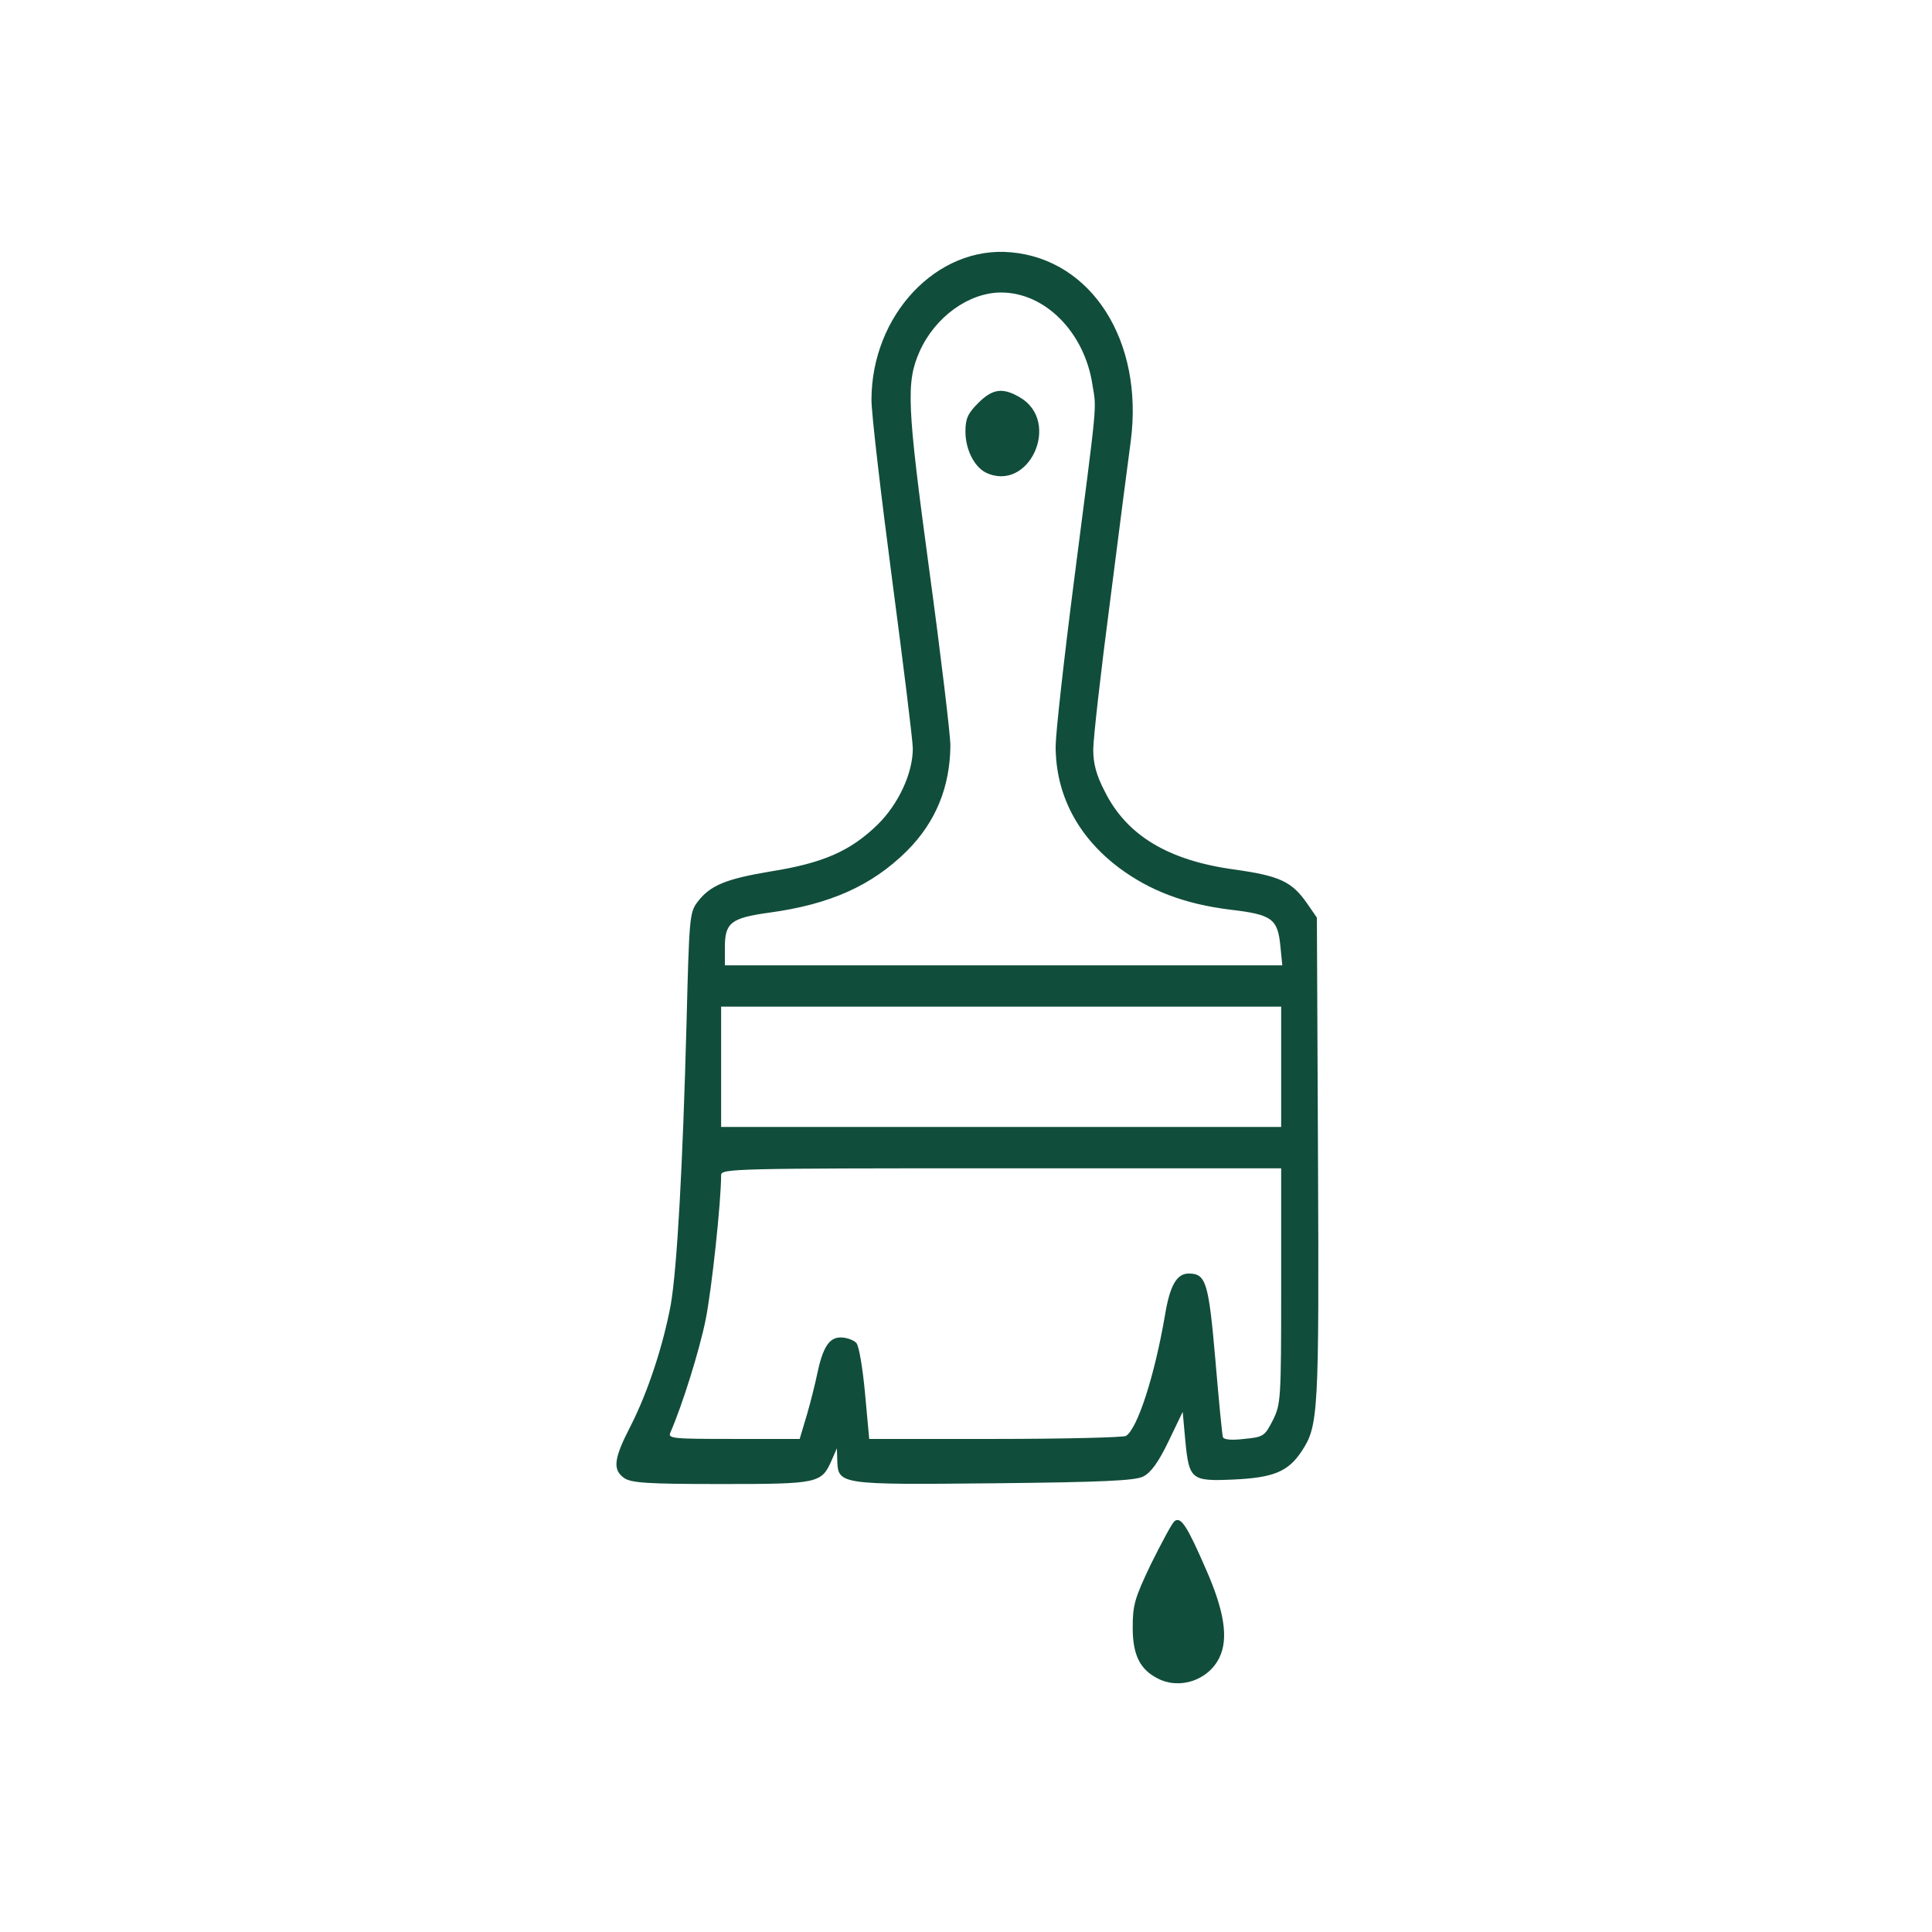 <svg xmlns="http://www.w3.org/2000/svg" width="514" height="514" viewBox="0 0 514 514" fill="none"><path d="M307.95 446.521C303.25 444.121 301.35 440.221 301.35 433.021C301.35 427.021 301.85 425.221 306.25 416.021C309.05 410.421 311.75 405.321 312.45 404.721C314.15 403.321 315.85 406.021 320.85 417.521C325.75 428.621 326.85 435.921 324.45 440.921C321.55 447.021 313.85 449.621 307.95 446.521Z" fill="#114D3B"></path><path d="M166.05 393.221C162.95 391.021 163.25 388.121 167.75 379.421C172.35 370.421 176.45 357.921 178.45 347.121C180.15 337.321 181.65 309.921 182.65 272.121C183.35 244.621 183.45 242.821 185.45 240.121C188.85 235.521 193.15 233.821 205.15 231.821C218.95 229.621 226.25 226.421 233.45 219.421C239.05 213.921 242.85 205.721 242.85 199.121C242.85 197.121 240.35 176.921 237.35 154.221C234.35 131.421 231.85 110.021 231.85 106.421C231.85 83.821 249.25 65.321 268.95 67.121C290.45 69.021 304.25 90.721 300.85 117.221C300.25 121.721 297.75 140.821 295.35 159.821C292.85 178.821 290.85 196.621 290.85 199.421C290.85 203.121 291.65 206.221 293.95 210.621C299.75 222.221 310.75 228.921 328.35 231.321C340.45 233.021 343.65 234.521 347.65 240.221L350.35 244.121L350.65 308.221C350.95 376.021 350.75 379.321 346.35 386.021C342.75 391.521 338.85 393.121 328.25 393.621C316.95 394.121 316.35 393.721 315.35 383.321L314.65 375.621L310.85 383.521C308.15 389.121 306.15 391.821 304.15 392.821C301.95 393.921 293.45 394.321 264.55 394.621C223.35 395.021 222.95 395.021 222.75 388.521L222.65 385.321L221.25 388.521C218.55 394.621 217.85 394.821 191.85 394.821C172.15 394.821 167.95 394.521 166.05 393.221ZM338.65 377.821C340.75 373.521 340.85 372.521 340.85 342.121V310.821H266.35C195.25 310.821 191.85 310.921 191.85 312.621C191.85 319.821 189.35 343.021 187.75 351.021C186.15 359.021 181.55 373.821 178.35 381.121C177.65 382.721 178.85 382.821 195.25 382.821H212.75L214.75 376.121C215.85 372.321 216.95 367.721 217.35 365.821C218.85 358.521 220.55 355.821 223.65 355.821C225.25 355.821 227.15 356.521 227.85 357.321C228.55 358.121 229.55 364.221 230.15 370.821L231.25 382.821H264.75C283.25 382.821 298.85 382.421 299.55 382.021C302.65 380.121 307.25 365.721 309.95 349.821C311.25 342.021 313.05 338.821 316.25 338.821C320.85 338.821 321.55 341.121 323.35 361.821C324.25 372.521 325.15 381.821 325.35 382.321C325.55 383.021 327.65 383.221 330.95 382.821C336.15 382.321 336.45 382.121 338.65 377.821ZM340.85 283.821V267.821H266.35H191.85V283.821V299.821H266.35H340.85V283.821ZM340.65 251.821C339.95 244.421 338.45 243.321 327.35 242.021C315.25 240.521 305.95 237.021 297.65 230.821C286.65 222.521 280.85 211.321 280.85 198.521C280.85 195.221 283.05 175.421 285.75 154.421C292.05 105.521 291.75 109.221 290.65 102.421C288.55 88.421 278.05 77.821 266.35 77.821C257.75 77.821 248.75 84.321 244.65 93.521C241.05 101.721 241.25 107.521 247.25 151.821C250.35 174.621 252.85 195.621 252.85 198.321C252.75 209.421 248.95 218.721 241.25 226.421C231.95 235.621 220.85 240.621 204.55 242.821C194.45 244.221 192.85 245.521 192.85 252.021V256.821H266.95H341.15L340.65 251.821Z" fill="#114D3B"></path><path d="M262.25 125.721C259.15 124.121 256.85 119.521 256.85 114.821C256.85 111.421 257.45 110.021 260.25 107.221C264.05 103.421 266.75 103.021 271.35 105.721C282.45 112.221 273.75 131.221 262.25 125.721Z" fill="#114D3B"></path></svg>